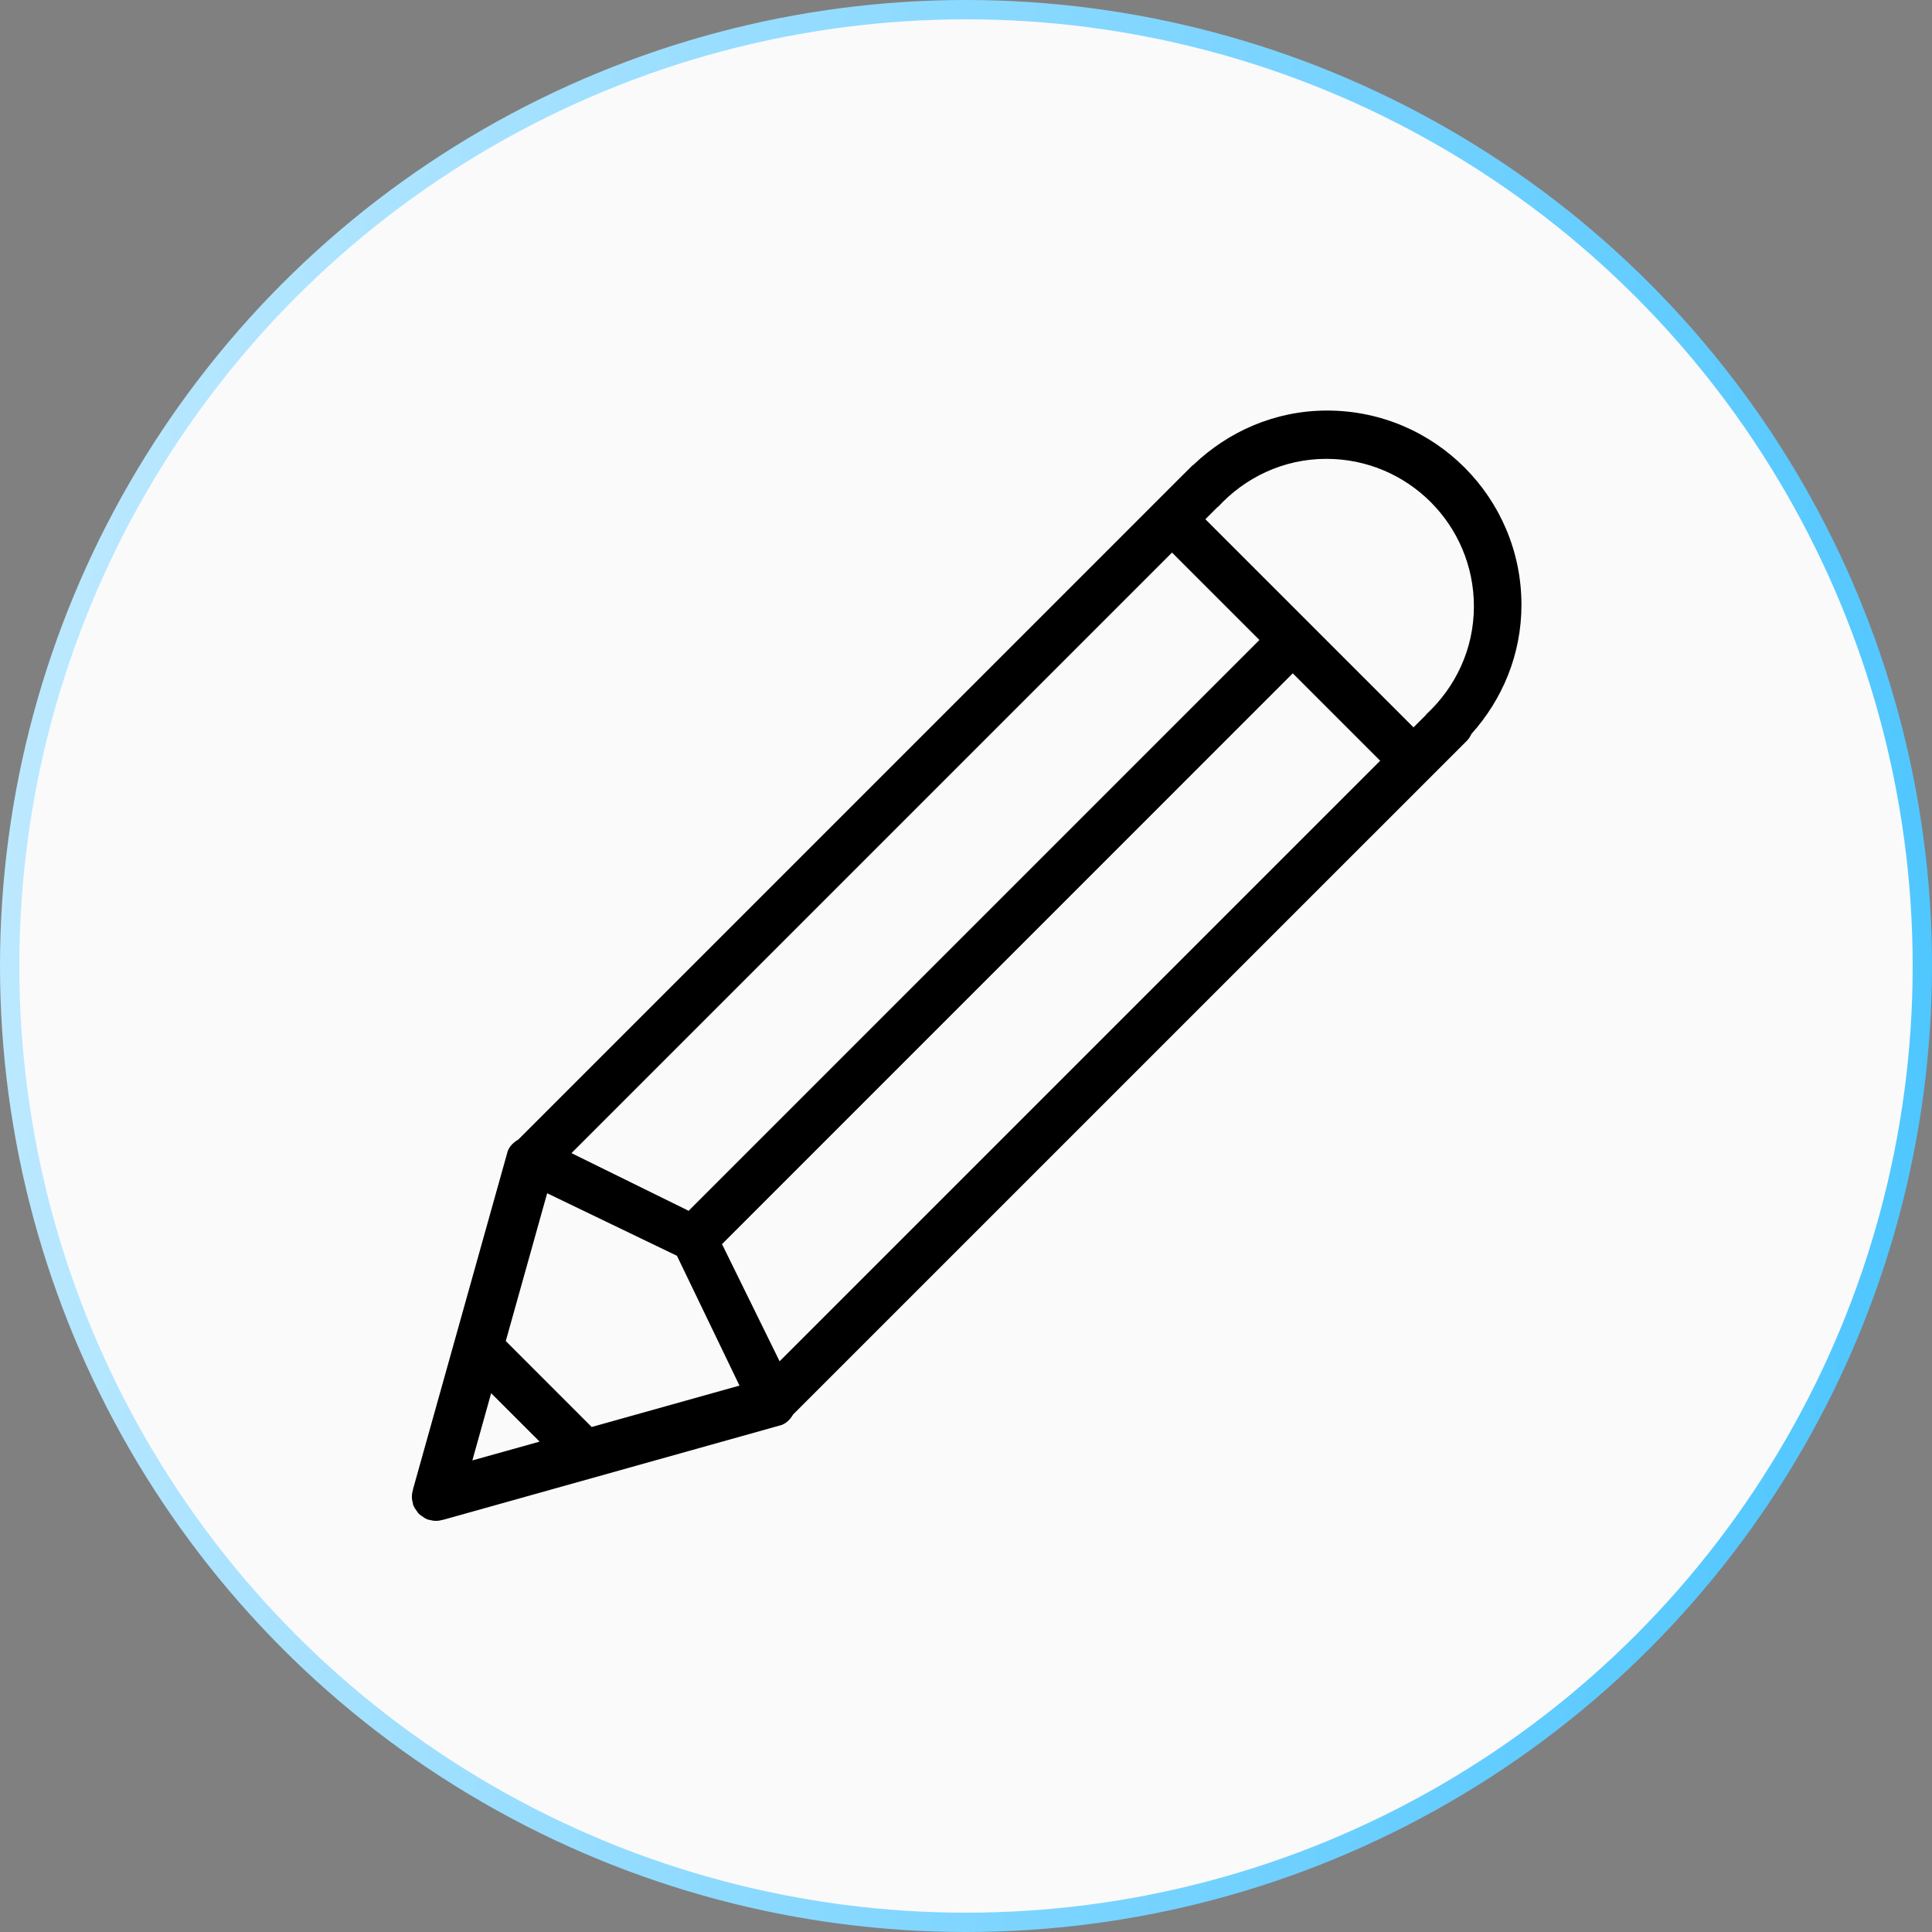 <svg width="100" height="100" viewBox="0 0 100 100" fill="none" xmlns="http://www.w3.org/2000/svg">
<rect x="0" y="0" width="100" height="100" fill="#808080" stroke="none"/>
<circle cx="50" cy="50" r="49.5" fill="#FAFAFA" stroke="url(#paint0_linear_563_684)"/>
<path fill-rule="evenodd" clip-rule="evenodd" d="M76.161 37.989C76.104 38.112 76.034 38.231 75.933 38.334L41.05 73.215C40.914 73.45 40.725 73.655 40.456 73.757L23.141 78.608C23.105 78.625 23.064 78.627 23.024 78.64L22.965 78.657C22.955 78.661 22.944 78.659 22.935 78.662C22.817 78.694 22.701 78.72 22.578 78.719C22.455 78.722 22.341 78.7 22.225 78.668C22.199 78.66 22.175 78.665 22.149 78.656C22.139 78.653 22.133 78.644 22.122 78.64C22.012 78.599 21.918 78.536 21.823 78.464C21.774 78.429 21.723 78.397 21.681 78.356C21.64 78.315 21.609 78.264 21.574 78.215C21.501 78.121 21.44 78.025 21.398 77.915C21.392 77.905 21.385 77.899 21.381 77.889C21.372 77.864 21.378 77.839 21.37 77.812C21.339 77.698 21.316 77.582 21.319 77.461C21.319 77.336 21.344 77.22 21.375 77.103C21.38 77.093 21.376 77.082 21.38 77.074L21.398 77.013C21.411 76.975 21.414 76.934 21.43 76.896L26.28 59.581C26.383 59.311 26.587 59.126 26.823 58.987L61.171 24.637C61.221 24.581 61.28 24.534 61.331 24.479L61.705 24.105C61.724 24.086 61.748 24.08 61.767 24.062C63.572 22.337 65.995 21.25 68.691 21.25C74.246 21.25 78.75 25.754 78.75 31.309C78.75 33.885 77.756 36.211 76.161 37.989ZM71.438 39.375L66.914 34.851L37.364 64.403C37.369 64.412 37.381 64.416 37.386 64.426L40.352 70.46L71.438 39.375ZM24.449 75.591L27.93 74.618L25.422 72.111L24.449 75.591ZM26.179 69.412L30.626 73.861L38.276 71.718C38.276 71.718 35.044 65.002 35.039 65L28.321 61.763L26.179 69.412ZM35.612 62.655C35.623 62.66 35.626 62.671 35.636 62.678L65.188 33.125L60.664 28.601L29.579 59.686L35.612 62.655ZM68.653 23.75C66.425 23.75 64.438 24.72 63.041 26.242L63.032 26.234L62.39 26.875L73.164 37.649L73.823 36.989L73.815 36.981C75.326 35.586 76.289 33.605 76.289 31.386C76.289 27.169 72.87 23.75 68.653 23.75Z" fill="black"/>
<defs>
<linearGradient id="paint0_linear_563_684" x1="7.05726e-07" y1="9.375" x2="104.833" y2="21.016" gradientUnits="userSpaceOnUse">
<stop stop-color="#C0EAFF"/>
<stop offset="1" stop-color="#4EC6FF"/>
</linearGradient>
</defs>
</svg>
